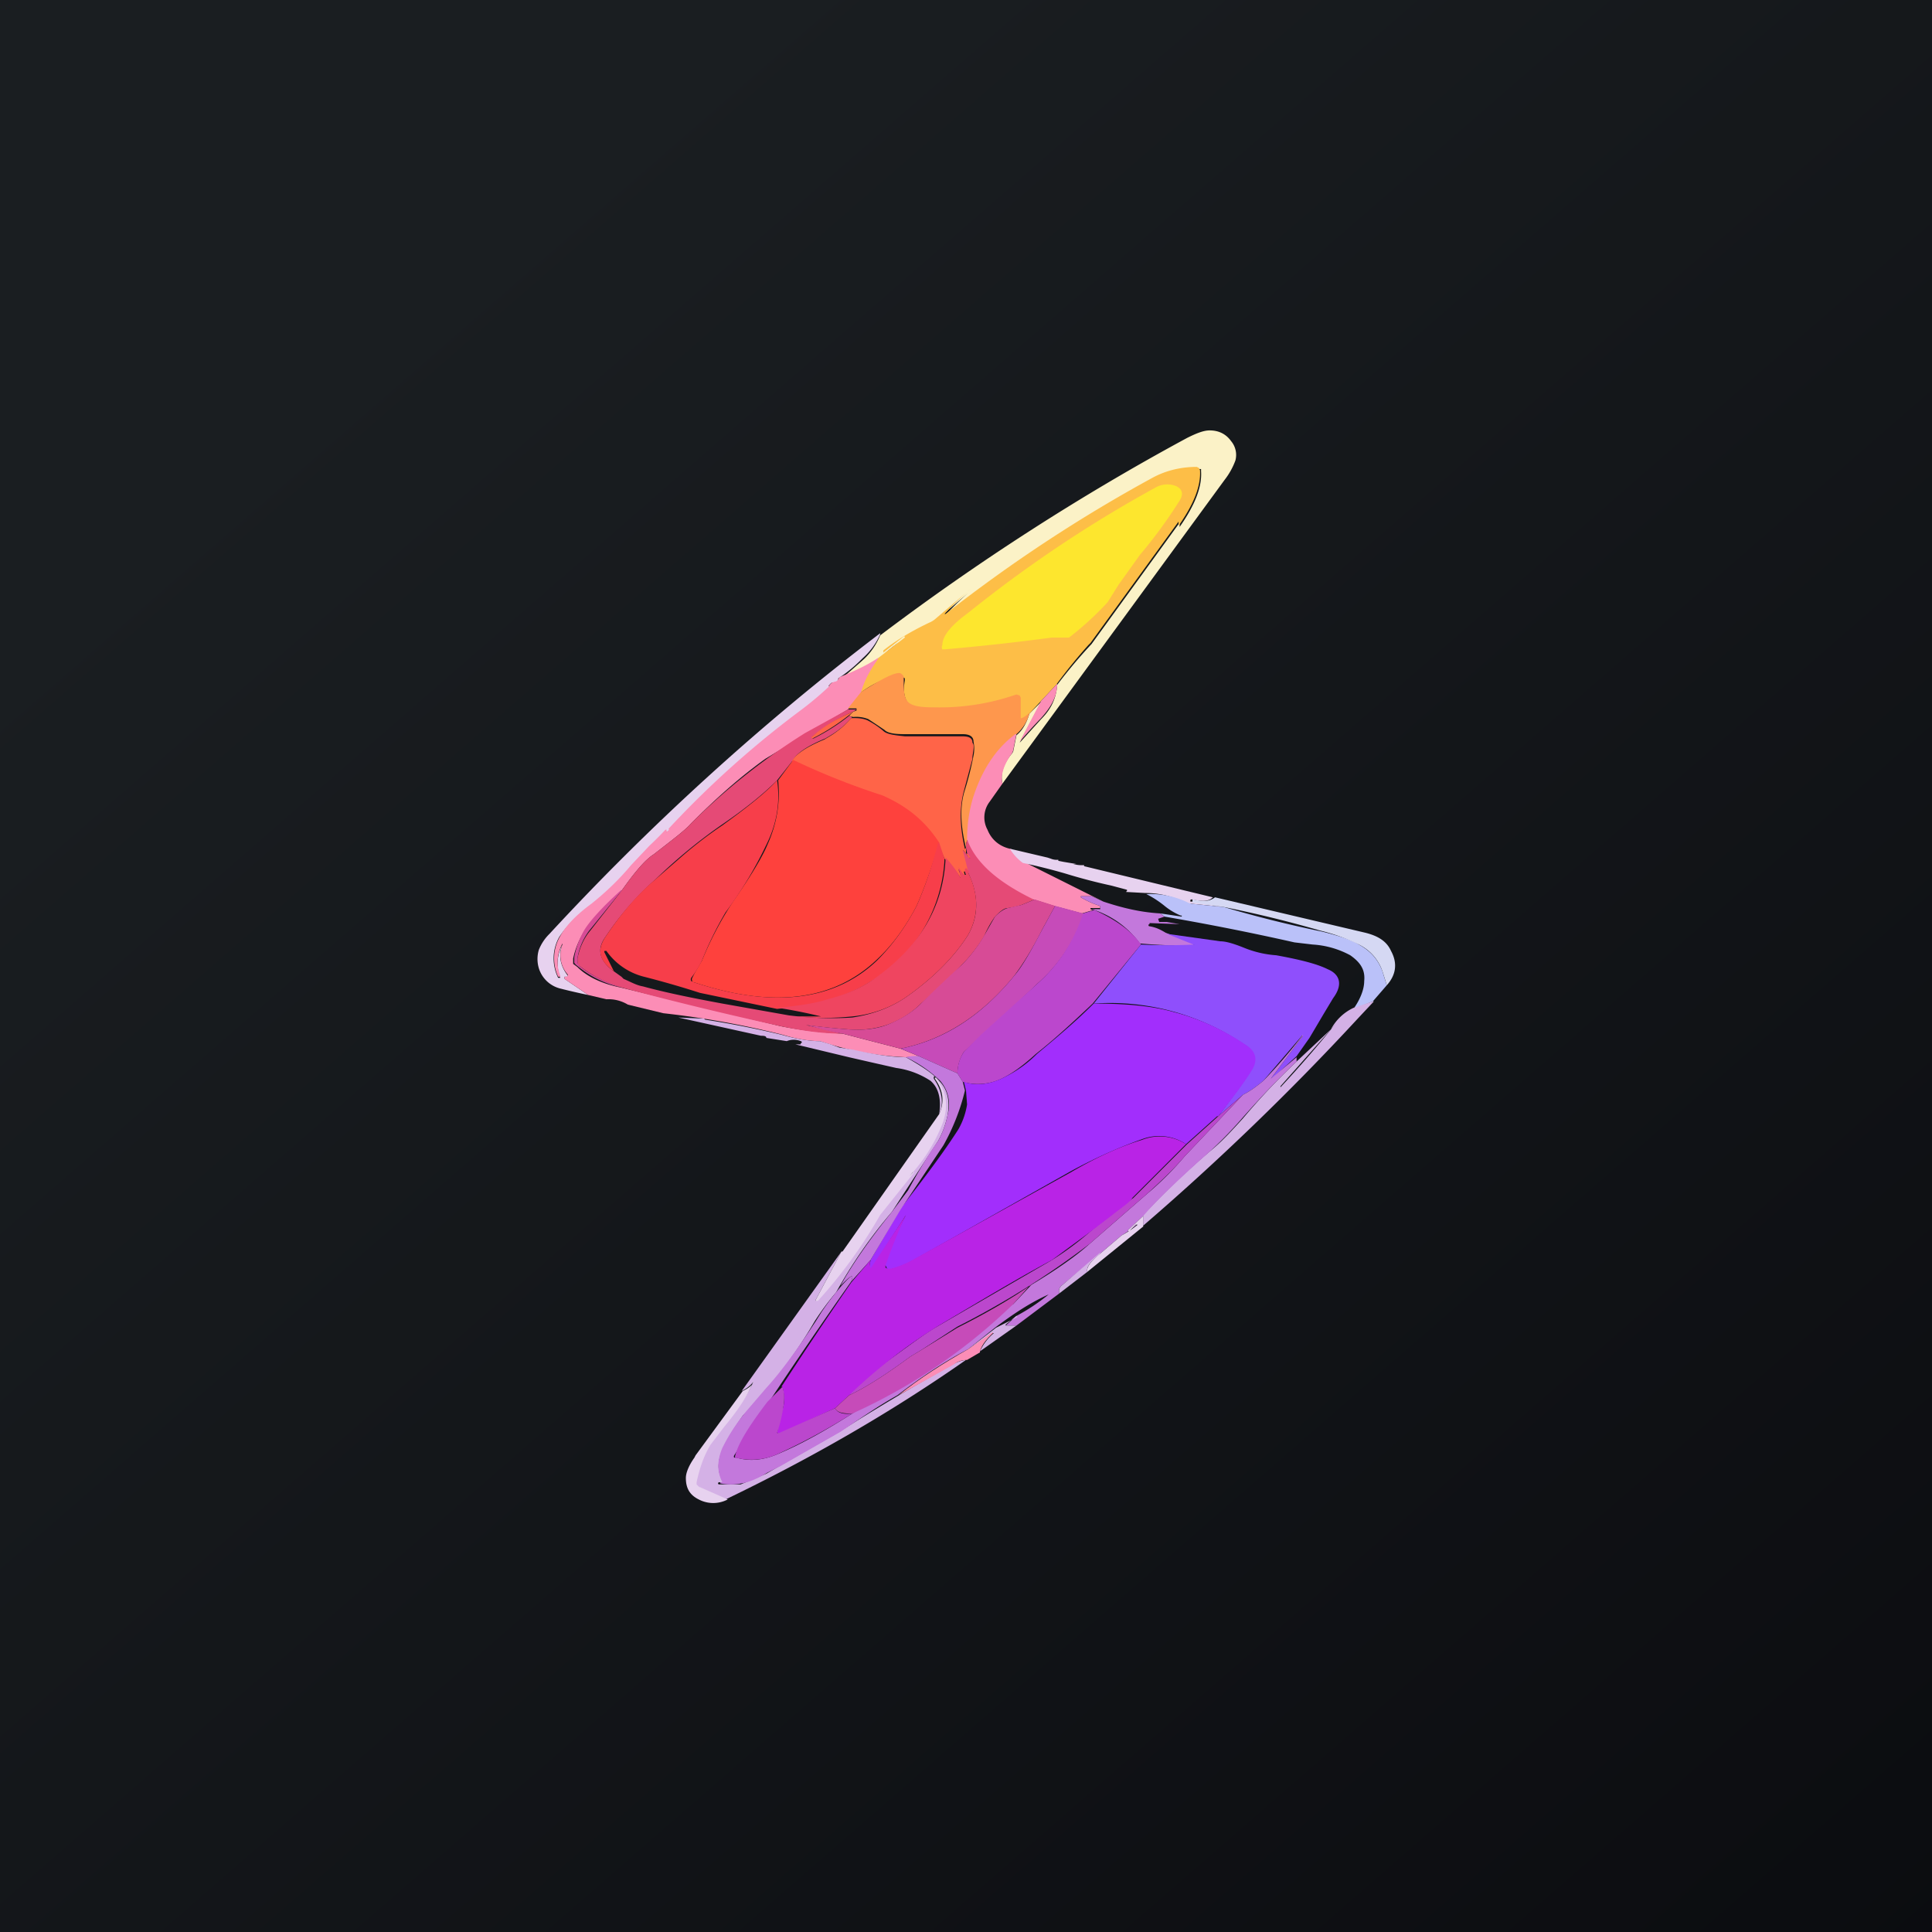 <!-- by TradingView --><svg width="18" height="18" viewBox="0 0 18 18" xmlns="http://www.w3.org/2000/svg"><rect x="0" y="0" width="18" height="18" fill="#333333" stroke="none"/><path fill="url(#a)" d="M0 0h18v18H0z"/><path d="M9.34 7.3c-.02-.08 0-.17.08-.27A.1.1 0 0 0 9.44 7l.03-.15c.05-.04.09-.1.12-.2l.11-.11-.2.38s-.01 0 0 0l.2-.22c.1-.1.14-.2.15-.32a4.84 4.84 0 0 1 .32-.38l.82-1.13a.5.5 0 0 1 0 .04c.14-.2.21-.37.2-.52v-.02h-.03a.73.73 0 0 0-.4.09 13.9 13.9 0 0 0-1.94 1.28l-.01-.01a2.6 2.6 0 0 1 .25-.24l-.34.29a.2.2 0 0 1-.04.03 1.73 1.73 0 0 0-.44.28l.19-.15h.01l-.26.2c-.12.08-.24.14-.36.2a14.98 14.98 0 0 0 .23-.2.64.64 0 0 0 .15-.22c.9-.68 1.86-1.3 2.86-1.84.1-.05.16-.07.21-.07.08 0 .15.03.2.1a.2.2 0 0 1 .04.18.67.67 0 0 1-.1.18L9.34 7.3Z" fill="#FBF2C7"/><path d="m9.85 6.37-.15.16-.11.12a.2.2 0 0 1-.07.05H9.5V6.5L9.5 6.5a.06.06 0 0 0-.06 0c-.2.07-.45.11-.74.11-.12 0-.2-.01-.23-.05-.04-.04-.06-.11-.04-.22v-.02L8.4 6.3l-.01-.01h-.02a.92.92 0 0 0-.36.17c.03-.12.09-.22.16-.32l.26-.2v-.01h-.01l-.19.15v-.02c.1-.08.24-.17.43-.26a.2.2 0 0 0 .05-.03l.34-.29a2.6 2.6 0 0 0-.25.24h.01a13.9 13.9 0 0 1 1.93-1.27c.13-.07.27-.1.41-.1l.02.01.01.02c.01.15-.06.32-.2.52a.5.5 0 0 0 0-.04l-.82 1.13-.02.02a4.85 4.85 0 0 0-.3.37Z" fill="#FDBE47"/><path d="M9.95 5.94H9.8a21.4 21.4 0 0 1-1 .11h-.02a.04.04 0 0 1 0-.04c0-.09.09-.19.24-.3a11.91 11.91 0 0 1 1.75-1.17.22.22 0 0 1 .19-.01c.06.03.07.08.02.15a4.4 4.4 0 0 1-.36.49l-.2.28-.1.16a2.84 2.84 0 0 1-.36.33Z" fill="#FDE62E"/><path d="M8.2 5.91a.64.64 0 0 1-.16.22c-.04.04-.1.1-.2.17l-.03.02c0 .02-.01.03-.03.04h-.03a.12.12 0 0 0-.03.03l.01.01c-.05.06-.14.13-.26.22a4.76 4.76 0 0 0-.48.4 9.12 9.12 0 0 0-.75.72l.1-.07a9.08 9.08 0 0 0-.12.08H6.2l-.15.14-.17.18c-.1.12-.22.24-.37.36-.15.11-.24.21-.3.3a.41.41 0 0 0-.01.38h.02a.37.37 0 0 1 .02-.31c-.04.1-.02.2.05.29v.01h-.03v.02l.22.15a6.1 6.1 0 0 1-.26-.06.28.28 0 0 1-.2-.19.3.3 0 0 1 0-.17.43.43 0 0 1 .1-.15A23.9 23.9 0 0 1 8.2 5.9Z" fill="#E7D2EF"/><path d="M8.18 6.14c-.07.1-.13.2-.16.32l-.12.15a98.44 98.44 0 0 0-.77.46c-.25.18-.47.38-.69.6-.05.06-.17.15-.35.29-.08.05-.18.17-.3.34-.2.18-.32.32-.36.4a.76.76 0 0 0-.09.23v.05l.04.03c.1.1.25.16.4.19l1.49.36c.2.04.38.06.58.07l.54.14.17.07-.12.01a2.9 2.9 0 0 1-.8-.15c-.1 0-.22-.02-.35-.06a8.29 8.29 0 0 0-1.11-.2l-.33-.08a.35.35 0 0 0-.2-.05l-.17-.04-.22-.15V9.1h.02l.01-.01v-.01a.27.27 0 0 1-.05-.28.87.87 0 0 0 0-.01c-.05.1-.06.2-.02.3v.01H5.2a.41.41 0 0 1 .02-.38c.05-.09.14-.19.29-.3.15-.12.27-.24.37-.36l.17-.18a3.16 3.16 0 0 0 .15-.15h.01v.02a7.19 7.19 0 0 1 .12-.09l-.09.07h-.01v-.01a9.12 9.12 0 0 1 1.24-1.11 3.02 3.02 0 0 0 .26-.22h-.01l.03-.03.03-.01c.02 0 .03-.02.04-.04.12-.05.24-.1.36-.18Z" fill="#FC8DB6"/><path d="M9.59 6.65a.38.38 0 0 1-.12.19c-.19.14-.32.35-.4.6-.03.12-.05.24-.05.38C9 7.84 9 7.87 9 7.9c-.05-.2-.06-.39-.01-.54a2.97 2.97 0 0 0 .08-.32.32.32 0 0 0 0-.13c0-.05-.04-.07-.1-.07h-.54c-.1 0-.16-.01-.19-.04a12.63 12.63 0 0 0-.15-.1.3.3 0 0 0-.14-.02l-.04-.01.04-.04.03-.01V6.6H7.9l.12-.15.03-.02c.16-.1.27-.16.33-.16a.05.05 0 0 1 .03.02l.01.01v.02c0 .1 0 .18.04.22.04.04.12.05.24.05a2.17 2.17 0 0 0 .77-.12l.03.01.01.02v.19a.01.01 0 0 0 .01 0 .2.2 0 0 0 .07-.05Z" fill="#FE974D"/><path d="m9.7 6.53.15-.16c0 .12-.06.22-.15.32a4.8 4.8 0 0 0-.2.22l.2-.38Z" fill="#FC8DB6"/><path d="M7.95 6.63a1.57 1.57 0 0 0-.39.24l.01.01h.01c.12-.06.23-.13.33-.21l.03.01a.8.8 0 0 1-.2.17l-.05.03c-.17.07-.27.14-.3.2l-.15.19c-.12.12-.29.26-.51.41a4.92 4.92 0 0 0-.62.51c-.17.15-.33.33-.47.54-.08.11-.06.22.08.32l.07.05.02.02c.07.03.12.06.18.07.22.06.47.11.74.16l.62.11c.24.03.44.03.59.02.2-.03.38-.1.53-.21.25-.18.43-.37.55-.56.1-.18.1-.37 0-.58l-.06-.2v-.01h.01a.42.42 0 0 1 .05.06l.02.02-.03-.04v-.01L9 7.9c0-.03 0-.06.02-.08.08.22.29.4.62.56l-.12.05a.72.72 0 0 1-.13.03c-.04 0-.08.04-.12.08a.93.93 0 0 0-.1.18 1.4 1.4 0 0 1-.21.27 5.42 5.42 0 0 1-.38.36c-.1.1-.21.16-.32.2a.88.88 0 0 1-.36.04 7 7 0 0 1-.39-.04l.34.08c-.2 0-.39-.03-.58-.07-.5-.11-1-.23-1.48-.36A1.17 1.17 0 0 1 5.4 9a.07.07 0 0 1-.02-.03v-.04c.02-.1.06-.19.12-.26l.29-.37c.12-.17.22-.29.3-.34.18-.14.3-.23.35-.29a6.11 6.11 0 0 1 1.06-.84l.4-.22h.08l-.03.02Z" fill="#E54A76"/><path d="M7.95 6.63a1.99 1.99 0 0 1-.38.25.01.01 0 0 1 0-.02c.11-.1.24-.17.38-.23ZM9 7.9v.05l.02.01.02.03h-.02v-.01a.42.42 0 0 0-.05-.06l.05.2L9 8.12h-.02l.01.04a.68.68 0 0 1-.06-.06l.03.08h-.01A.98.98 0 0 0 8.8 8l-.06-.14c-.12-.2-.3-.35-.53-.44l-.24-.09a6.7 6.7 0 0 1-.59-.24c.03-.06.13-.13.3-.2l.05-.03a.8.8 0 0 0 .2-.17c.06 0 .1 0 .15.02a.77.77 0 0 1 .15.1c.03.03.1.04.2.05h.53c.06 0 .1.01.1.06.02.02.01.06 0 .13v.02l-.08.3c-.04.15-.04.33.01.54Z" fill="#FF6448"/><path d="m9.47 6.84-.03.15a.1.1 0 0 1-.02.04c-.07.1-.1.2-.08.27l-.12.17a.24.24 0 0 0-.02.26c.04.1.12.16.22.18.03.05.07.1.12.12l.74.37-.11-.05h-.1v.01a.77.77 0 0 0 .18.08v.02H10.16v.01l.02.01-.1.03-.26-.07-.19-.06c-.33-.16-.54-.34-.62-.56 0-.14.02-.26.05-.37.08-.26.21-.47.4-.61Z" fill="#FC8DB6"/><path d="M8.75 7.85c-.07.24-.14.43-.21.59-.1.19-.22.36-.37.5-.4.38-.96.46-1.71.21h-.01v-.01a.03.03 0 0 1 0-.03l.02-.04.07-.12a3.2 3.2 0 0 1 .29-.55c.16-.23.27-.41.32-.53.09-.2.12-.4.1-.6l.14-.19a6.7 6.7 0 0 0 .83.33c.23.1.4.24.53.44Z" fill="#FE413D"/><path d="M8.75 7.85 8.8 8a1.4 1.4 0 0 1-.68 1.14c-.13.08-.26.14-.42.18-.12.04-.28.06-.46.08l-.72-.15A8.7 8.7 0 0 0 6 9.1a.61.61 0 0 1-.35-.24.01.01 0 0 0-.01 0h-.01v.01l.09.18c-.14-.1-.16-.2-.08-.32.14-.21.3-.4.47-.54l.23-.2c.16-.14.3-.24.39-.3.22-.16.4-.3.51-.42.03.2 0 .4-.1.6a3.71 3.71 0 0 1-.38.63 3.2 3.2 0 0 0-.22.45.96.96 0 0 1-.1.16.03.03 0 0 0 0 .03l.02.01c.75.25 1.32.17 1.71-.2.15-.15.27-.32.37-.51.07-.16.14-.35.2-.59Z" fill="#F73E4A"/><path d="m9.42 7.91.34.08.03.01a.14.14 0 0 0 .07.01v.01a5.12 5.12 0 0 0 .05.01l.12.02H10a.29.29 0 0 0 .1.01v.01l1.2.29c-.04.04-.1.04-.19.02-.02 0-.02 0-.02.02h.02l.29.05-.3-.03a.1.1 0 0 1-.04 0 .8.8 0 0 0-.39-.1l-.18-.01.01-.01v-.01l-.15-.04a5.19 5.19 0 0 1-.42-.11 5.26 5.26 0 0 0-.4-.1.46.46 0 0 1-.12-.13Z" fill="#E7D2EF"/><path d="M9.02 8.13c.1.2.1.4 0 .58-.12.19-.3.38-.55.56-.15.11-.33.18-.53.2a2.67 2.67 0 0 1-.53 0h.24a4.69 4.69 0 0 0-.4-.08c.18-.02.34-.04.46-.08.16-.04.3-.1.42-.18.43-.3.66-.67.68-1.14a.98.98 0 0 1 .14.19l-.02-.1a.68.68 0 0 0 .05.07H9a.09.09 0 0 1-.01-.03V8.1a.01.01 0 0 1 .02 0l.02.02Z" fill="#EF4560"/><path d="m5.79 8.3-.3.37a.57.57 0 0 0-.11.26v.04L5.4 9c.11.09.24.15.39.2A.96.96 0 0 1 5.38 9a.1.1 0 0 1-.03-.03v-.05a.76.76 0 0 1 .08-.23c.04-.08.16-.22.36-.4Z" fill="#D74B96"/><path d="M11.4 8.45a11.17 11.17 0 0 0 .92.23c.16.04.28.08.34.12.11.06.18.14.22.25l.04.13-.13.15-.18.07c.07-.1.1-.19.1-.26.01-.1-.03-.17-.13-.24a.84.84 0 0 0-.35-.1l-.17-.02a23.72 23.72 0 0 0-1.21-.24l-.04-.03.2.03v-.01H11a.6.6 0 0 1-.15-.09.92.92 0 0 0-.17-.11.8.8 0 0 1 .39.08.1.1 0 0 0 .03.01l.3.03Z" fill="#BAC1F9"/><path d="M10.28 8.4c.18.06.35.1.53.11l.04.03-.06.02.01.03h.07l.12.02-.28-.01v.01a.01.01 0 0 0 0 .02c.06.01.1.03.15.06l.26.1v.02a5 5 0 0 1-.5-.02.87.87 0 0 0-.45-.32h.07a.01.01 0 0 0 .01 0v-.03a.77.77 0 0 1-.18-.08v-.01h.1l.11.05Z" fill="#C378DC"/><path d="M12.92 9.18a3.86 3.86 0 0 0-.04-.13.43.43 0 0 0-.22-.25 1.72 1.72 0 0 0-.36-.13 10.97 10.97 0 0 0-.9-.22l-.29-.04v-.03h.01c.09.02.15.02.2-.02l1.4.33c.12.03.2.08.24.17.06.11.05.22-.04.32Z" fill="#D5D8F3"/><path d="m9.64 8.38.19.06-.12.22c-.1.2-.2.35-.26.43-.3.37-.66.6-1.06.68l-.54-.14a2.61 2.61 0 0 1-.33-.08 7 7 0 0 0 .38.04c.13.01.25 0 .36-.04.1-.04.22-.1.32-.2a14.63 14.63 0 0 1 .38-.36 1.4 1.4 0 0 0 .23-.31l.08-.14c.04-.04.08-.07.12-.08l.13-.03.12-.05Z" fill="#D74B96"/><path d="M10.1 8.51a1.5 1.5 0 0 1-.43.65 35.08 35.08 0 0 1-.69.64.39.39 0 0 0-.06.2l-.36-.16-.17-.07c.4-.08.75-.3 1.06-.68.07-.08.15-.22.26-.43l.12-.22.26.07Z" fill="#C64BB9"/><path d="M10.2 8.48c.2.09.35.2.43.32l-.45.55c-.17.16-.34.32-.53.47-.12.11-.22.18-.3.22a.51.51 0 0 1-.38.04L8.92 10c0-.07.02-.14.06-.2l.16-.16.53-.48c.2-.18.34-.4.42-.65l.1-.03Z" fill="#BB47CD"/><path d="m10.87 8.7.5.07c.05 0 .12.02.22.06a.97.97 0 0 0 .3.07c.22.04.38.08.48.13.12.05.14.15.05.27l-.09.15-.13.22-.12.17-.23.21h-.01l.3-.4h-.01l-.36.42c-.05.04-.11.09-.19.13l-.23.2c.14-.19.25-.33.31-.44.05-.1.03-.17-.07-.23a2.21 2.21 0 0 0-1.4-.38l.44-.55a4.99 4.99 0 0 0 .5 0h-.01l-.25-.1Z" fill="#8F4FFC"/><path d="m11.34 10.4-.29.26a.45.45 0 0 0-.4-.05c-.2.07-.43.17-.67.3l-1.47.83a.85.85 0 0 1-.23.09.04.04 0 0 1-.02-.02l-.01-.02c0-.03 0-.06.02-.1a5.03 5.03 0 0 1 .17-.37l-.32.5a.01.01 0 0 1-.02 0l.01-.08.28-.48c.21-.27.4-.52.54-.74a.68.68 0 0 0 .08-.23L9 10.16l-.02-.08c.12.04.25.02.37-.04.08-.04.19-.1.31-.22.18-.15.36-.3.53-.47.29 0 .54.02.75.08.23.06.45.16.66.3.1.06.12.14.07.23-.06.1-.17.25-.32.44Z" fill="#A22EFC"/><path d="m12.8 9.33-.15.16a24.34 24.34 0 0 1-2 1.93v-.1a7.35 7.35 0 0 1 .63-.6c.1-.08.2-.19.3-.3.16-.19.32-.36.5-.53l.32-.3-.47.53v.01a10.81 10.81 0 0 0 .52-.6l-.05.06a.46.46 0 0 1 .21-.2l.18-.06ZM6.57 9.5c.26.04.5.09.71.14.14.04.26.06.36.06l.1.03.08.03.13.02c.22.05.38.07.49.07.16.09.26.16.31.22.08.08.1.19.08.31a.86.86 0 0 1-.09.25 155.37 155.37 0 0 0-.43.66 4.55 4.55 0 0 0-.52.75 2.5 2.5 0 0 0-.2.27 4.42 4.42 0 0 1-.67.88c-.09.13-.15.23-.18.3-.06.12-.06.23 0 .31l-.01.01H6.7a.01.01 0 0 0 0 .02h.2l.24-.1.12-.07.56-.32a20.88 20.88 0 0 1 1.06-.63.33.33 0 0 1 .12-.04c-.7.49-1.45.92-2.24 1.3l-.26-.12-.02-.02v-.02a.94.94 0 0 1 .13-.35l.13-.17c.15-.18.24-.32.28-.42-.02.03-.05.06-.11.09l.93-1.3-.24.45v.01a4.48 4.48 0 0 0 .59-.8l.32-.4H8.5l-.1.11v-.01c.17-.17.3-.35.37-.55a.43.43 0 0 0-.06-.44h-.01v.02c.07.1.1.22.05.33.02-.13 0-.24-.08-.31a.77.77 0 0 0-.32-.12 84.03 84.03 0 0 1-.44-.1l-.5-.12h.05v-.01a.01.01 0 0 0 0-.02.17.17 0 0 0-.13 0l-.19-.03c0-.02-.03-.02-.05-.02l-.77-.17.24.01Z" fill="#D4B1E6"/><path d="M12.08 9.84v.05c-.18.17-.34.34-.5.52a3.84 3.84 0 0 1-.4.4c-.22.2-.4.37-.53.52l-.14.13v.01l.07-.06h.01a.98.98 0 0 1-.14.1l-.2.17-.35.29c-.03.02-.04.05-.03.08l-.4.3h-.1l.1-.09a1.81 1.81 0 0 0 .3-.2c-.18.08-.34.19-.5.31l-.25.2c-.23.12-.45.27-.66.43-.18.1-.35.22-.53.34l-.56.32-.12.06c-.08.05-.17.09-.24.1a.48.48 0 0 1-.2 0v-.01h.02c-.05-.1-.05-.2 0-.32a1.74 1.74 0 0 1 .23-.35l.18-.21c.12-.13.27-.33.46-.62l.05-.08a2.5 2.5 0 0 1 .19-.25c.09-.1.12-.12.09-.04a43.6 43.6 0 0 0-1.09 1.62.02.02 0 0 0 0 .02h.02c.13.04.26.02.38-.03.24-.1.48-.24.7-.38l.38-.24a8.64 8.64 0 0 1 .65-.44 2.67 2.67 0 0 1 .47-.34l.17-.18c.25-.15.43-.28.54-.38l.54-.47c.12-.1.24-.22.35-.35l.54-.57c.08-.04.14-.09.19-.13a4.74 4.74 0 0 0 .37-.43v.01l-.3.4.24-.2Z" fill="#C378DC"/><path d="m8.56 9.84.36.16.05.08.02.08c-.04.17-.11.35-.2.51l-.4.6-.28.47-.18.2c.03-.08 0-.06-.1.04.11-.2.27-.43.48-.69l.15-.2c.11-.2.2-.35.28-.46a.86.86 0 0 0 .09-.25.34.34 0 0 0-.07-.31 1.18 1.18 0 0 0-.32-.22.37.37 0 0 1 .12-.01Z" fill="#C378DC"/><path d="m7.85 11.66.9-1.28c.05-.11.04-.22-.04-.33v-.01h.01c.1.13.12.27.06.43a1.52 1.52 0 0 1-.38.56l.11-.11h.01l-.32.4a4.48 4.48 0 0 1-.58.8H7.6v-.01l.24-.45Z" fill="#E7D2EF"/><path d="m11.58 10.2-.54.57c-.11.13-.23.24-.35.35l-.54.47a7.97 7.97 0 0 1-1.23.77l-.34.22-.1.06c-.23.17-.42.29-.57.36a.76.76 0 0 1 .18-.19l.25-.18c.18-.13.3-.22.39-.27l1.07-.62c.08-.05.2-.13.34-.25a5.76 5.76 0 0 1 .42-.33l.5-.5.29-.26.23-.2Z" fill="#BB47CD"/><path d="m11.05 10.66-.5.5c-.02.04-.1.09-.2.17l-.21.16-.34.25c-.3.16-.65.37-1.07.62a5.03 5.03 0 0 0-.82.64l-.13.12-.52.24h-.01v-.01h-.01a3.37 3.37 0 0 1 .06-.25.44.44 0 0 0-.01-.18h-.01a43.6 43.6 0 0 1 .65-.97l.18-.21a.14.14 0 0 0 0 .07v.01l.33-.5a5.03 5.03 0 0 0-.19.47v.02l.02.01h.03a.85.85 0 0 0 .2-.08l1.48-.82c.24-.14.46-.24.66-.3a.45.45 0 0 1 .41.04Z" fill="#B923E6"/><path d="m10.66 11.42-.53.43c-.01-.04.03-.1.12-.17l.2-.17a.97.97 0 0 0 .15-.1h-.02l-.06.06h-.01v-.01l.14-.13v.1Z" fill="#E7D2EF"/><path d="M10.25 11.68c-.1.08-.13.13-.12.17l-.26.2c-.01-.03 0-.06.03-.08l.35-.3Z" fill="#D4B1E6"/><path d="m9.6 11.97-.16.18a5.26 5.26 0 0 1-1.5 1.02c-.09 0-.14-.01-.16-.05l.13-.12c.15-.07.34-.19.57-.36l.1-.06.34-.21c.24-.12.47-.25.69-.4Z" fill="#C64BB9"/><path d="m9.47 12.26-.1.08v.01h.1l-.34.24a.47.47 0 0 1 .13-.17h-.01l-.23.15.26-.2.2-.1Z" fill="#D4B1E6"/><path d="m9.13 12.6-.12.07c-.05 0-.1.02-.12.04l-.52.29c.2-.16.42-.3.65-.43l.23-.16v.01c-.05.05-.1.1-.12.17Z" fill="#FC8DB6"/><path d="M6.78 13.97a.29.29 0 0 1-.27 0c-.08-.04-.12-.1-.12-.2 0-.05.03-.12.08-.19l.01-.02.44-.6c.06-.03.1-.06.1-.1-.03.1-.12.25-.27.43l-.13.17c-.06.1-.1.21-.13.35v.02l.02.02.27.12Z" fill="#E7D2EF"/><path d="M7.78 13.12c.02.04.07.06.16.05-.22.14-.46.27-.7.38a.59.59 0 0 1-.39.03.02.02 0 0 1 0-.02c.03-.12.14-.29.3-.5a13.88 13.88 0 0 0 .14-.14c.02.06.02.11.01.18a1.45 1.45 0 0 1-.06.25h.02l.52-.23Z" fill="#BB47CD"/><defs><linearGradient id="a" x1="3.35" y1="3.12" x2="21.9" y2="24.43" gradientUnits="userSpaceOnUse"><stop stop-color="#1A1E21"/><stop offset="1" stop-color="#06060A"/></linearGradient></defs></svg>